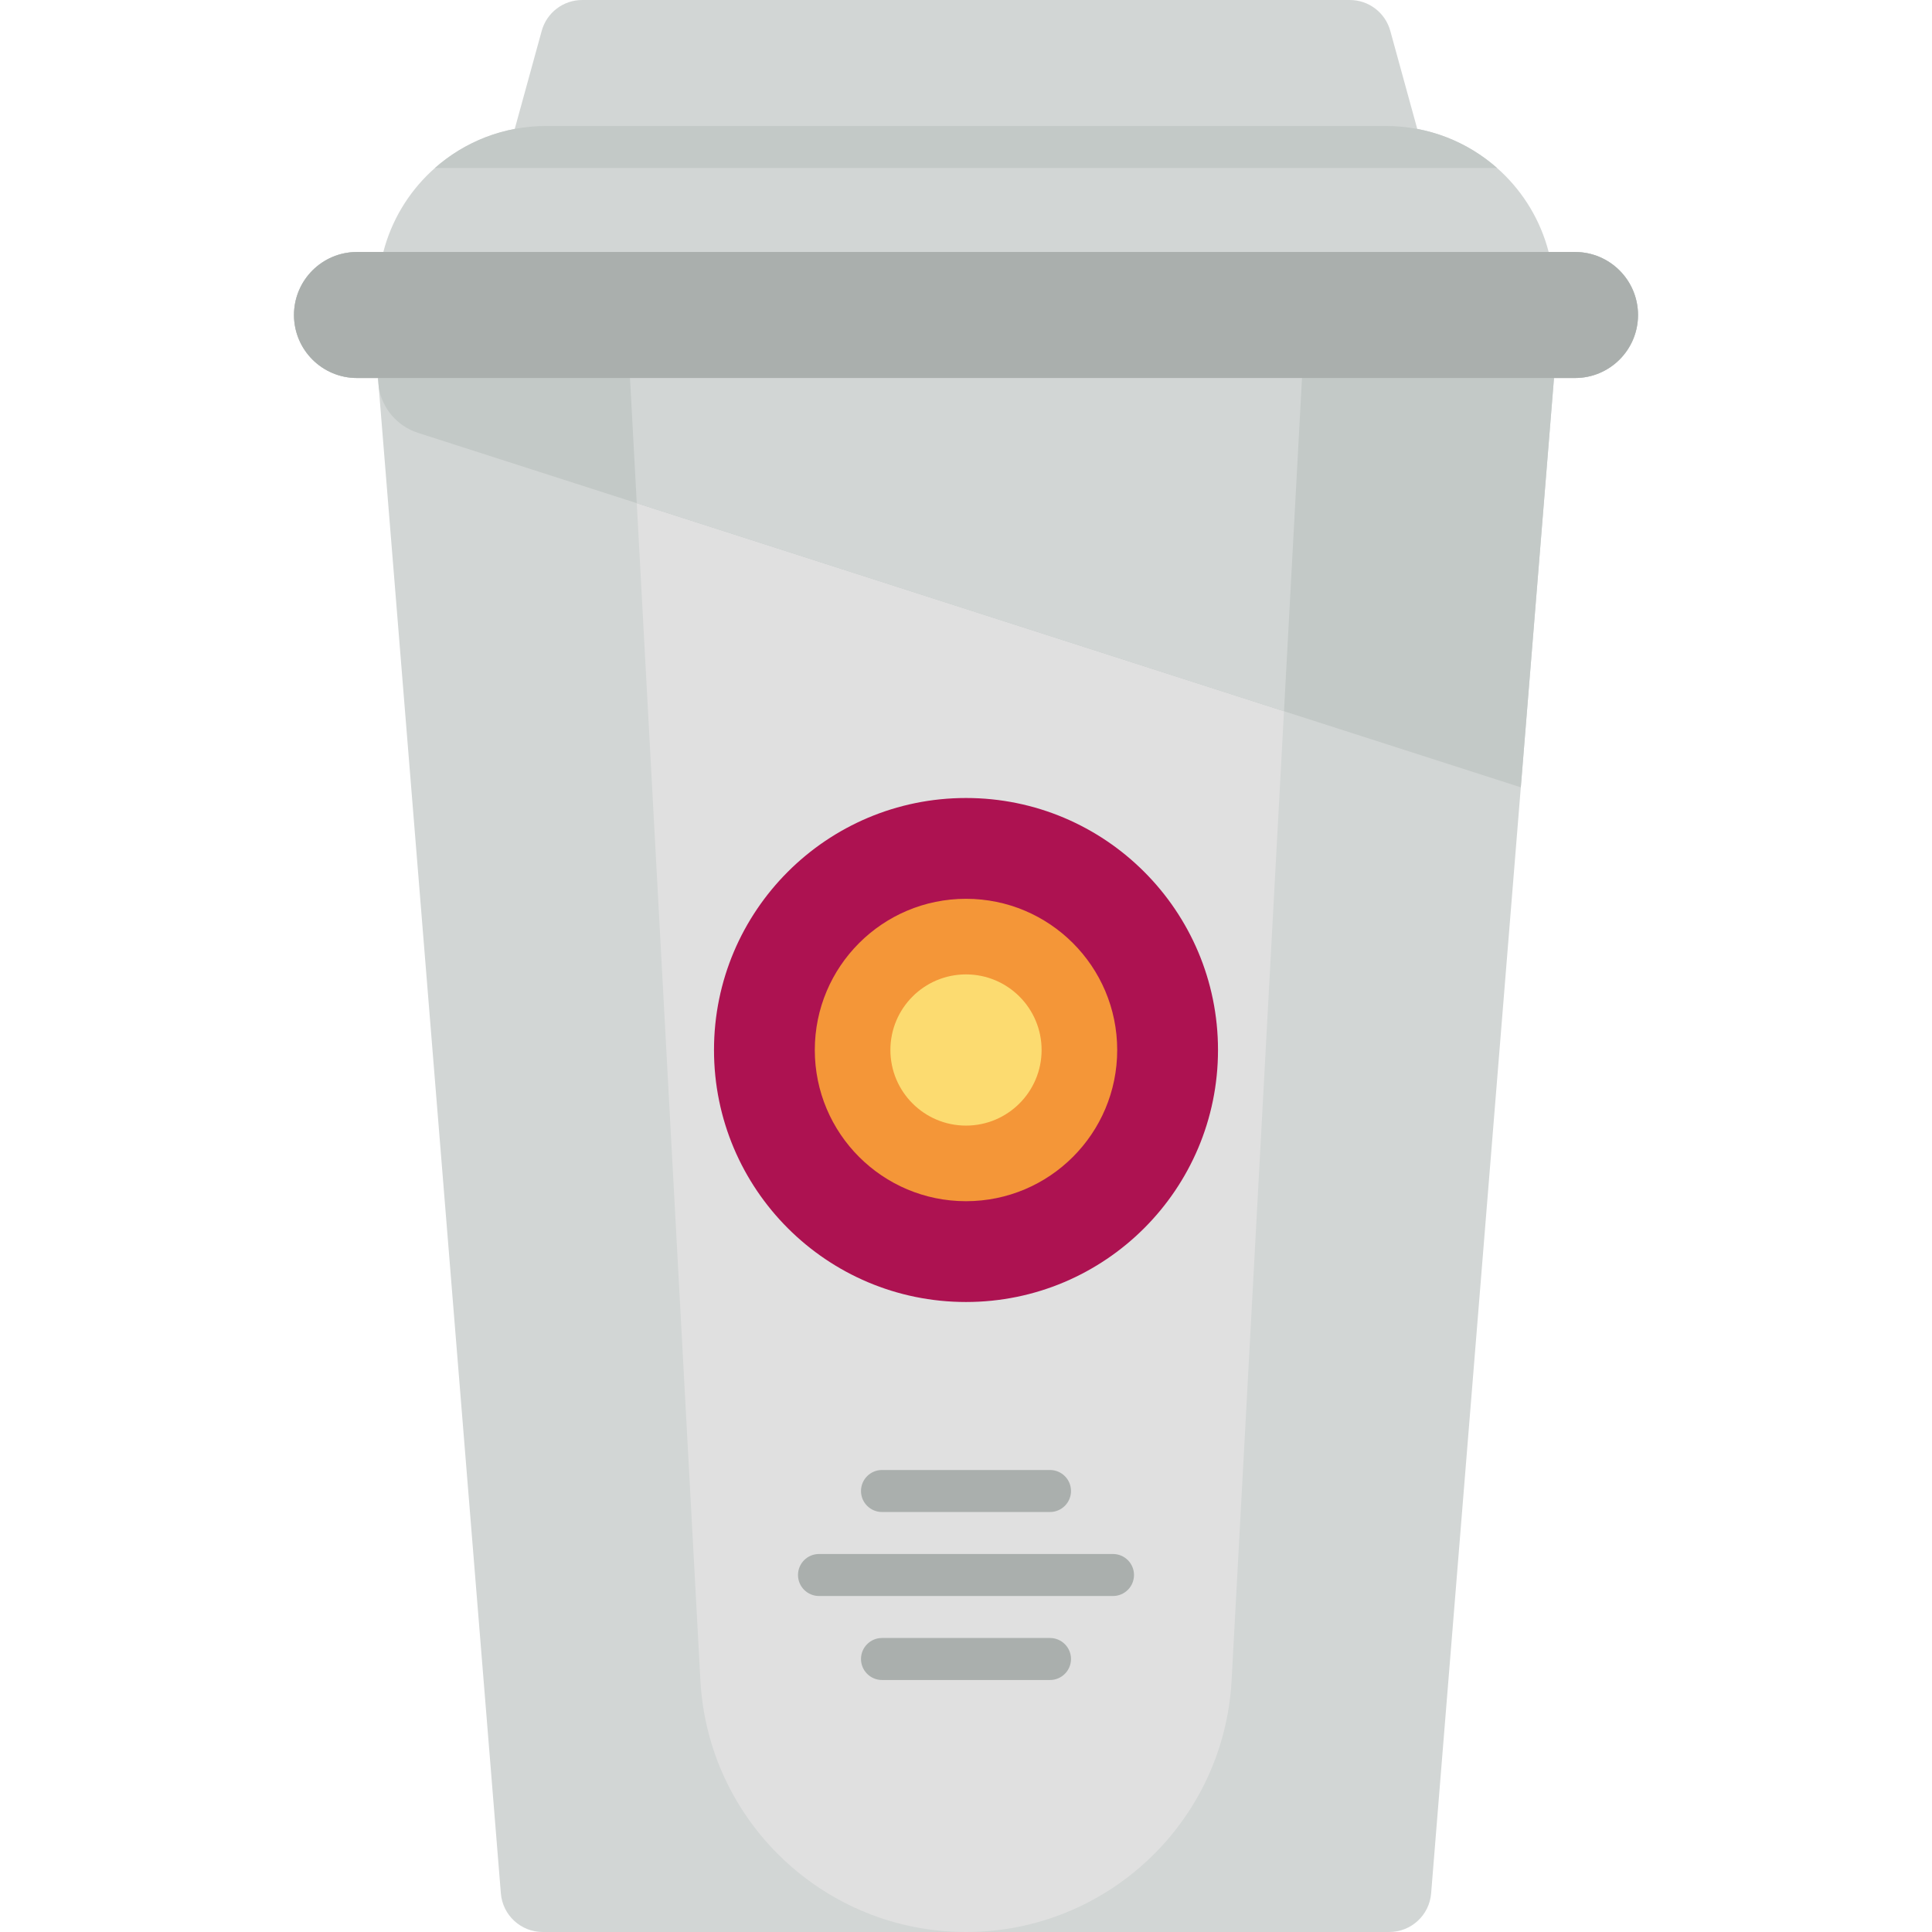 <?xml version="1.0" encoding="iso-8859-1"?>
<!-- Generator: Adobe Illustrator 19.0.0, SVG Export Plug-In . SVG Version: 6.00 Build 0)  -->
<svg version="1.1" id="Layer_1" xmlns="http://www.w3.org/2000/svg" xmlns:xlink="http://www.w3.org/1999/xlink" x="0px" y="0px"
	 viewBox="0 0 460 460" style="enable-background:new 0 0 460 460;" xml:space="preserve">
<g id="XMLID_1921_">
	<g id="Cup">
		<path id="XMLID_352_" style="fill:#D2D6D5;" d="M390,75c0,8.284-6.716,15-15,15h-5l-29.255,360.808
			C340.324,456,335.987,460,330.778,460H129.222c-5.209,0-9.546-4-9.967-9.192L90,90h-5c-8.284,0-15-6.716-15-15s6.716-15,15-15
			h6.27c3.836-14.892,16.03-26.425,31.287-29.298l6.422-23.354C130.173,3.008,134.12,0,138.621,0h182.758
			c4.502,0,8.448,3.008,9.642,7.348l6.422,23.354C352.701,33.575,364.894,45.108,368.73,60H375C383.284,60,390,66.716,390,75z"/>
		<path id="XMLID_1864_" style="fill:#E0E0E0;" d="M230,460L230,460c-33.649,0-61.422-26.313-63.239-59.912L150,90h160
			l-16.761,310.088C291.422,433.687,263.648,460,230,460z"/>
		<path id="XMLID_1860_" style="fill:#C3C9C7;" d="M103.557,40c7.05-6.219,16.303-10,26.443-10h200c10.141,0,19.393,3.781,26.443,10
			H103.557z"/>
		<path id="XMLID_483_" style="fill:#C3C9C7;" d="M390,75c0,8.284-6.716,15-15,15h-5l-7.902,97.46L99.52,103.06
			c-4.959-1.594-8.523-5.828-9.341-10.848L90,90h-5c-8.284,0-15-6.716-15-15s6.716-15,15-15h290C383.284,60,390,66.716,390,75z"/>
		<path id="XMLID_749_" style="fill:#D2D6D5;" d="M310,72v18l-4.288,79.336l-154.101-49.532L150,90V72H310z"/>
		<path id="XMLID_453_" style="fill:#AAAFAD;" d="M390,75L390,75c0,8.284-6.716,15-15,15H85c-8.284,0-15-6.716-15-15l0,0
			c0-8.284,6.716-15,15-15h290C383.284,60,390,66.716,390,75z"/>
	</g>
	<g id="Text_3_">
		<path id="XMLID_1631_" style="fill:#AAAFAD;" d="M250,360h-40c-2.761,0-5-2.239-5-5l0,0c0-2.761,2.239-5,5-5h40
			c2.761,0,5,2.239,5,5l0,0C255,357.761,252.761,360,250,360z"/>
		<path id="XMLID_1625_" style="fill:#AAAFAD;" d="M250,400h-40c-2.761,0-5-2.239-5-5l0,0c0-2.761,2.239-5,5-5h40
			c2.761,0,5,2.239,5,5l0,0C255,397.761,252.761,400,250,400z"/>
		<path id="XMLID_1622_" style="fill:#AAAFAD;" d="M265,380h-70c-2.761,0-5-2.239-5-5l0,0c0-2.761,2.239-5,5-5h70
			c2.761,0,5,2.239,5,5l0,0C270,377.761,267.761,380,265,380z"/>
	</g>
	<g id="Print_3_">
		<path id="XMLID_1620_" style="fill:#AD1251;" d="M290,250c0,33.137-26.863,60-60,60s-60-26.863-60-60s26.863-60,60-60
			S290,216.863,290,250z"/>
		<path id="XMLID_1618_" style="fill:#F49638;" d="M266,250c0,19.882-16.118,36-36,36s-36-16.118-36-36s16.118-36,36-36
			S266,230.118,266,250z"/>
		<path id="XMLID_1616_" style="fill:#FCDB70;" d="M248,250c0,9.941-8.059,18-18,18s-18-8.059-18-18s8.059-18,18-18
			S248,240.059,248,250z"/>
	</g>
</g>
<g>
</g>
<g>
</g>
<g>
</g>
<g>
</g>
<g>
</g>
<g>
</g>
<g>
</g>
<g>
</g>
<g>
</g>
<g>
</g>
<g>
</g>
<g>
</g>
<g>
</g>
<g>
</g>
<g>
</g>
</svg>
